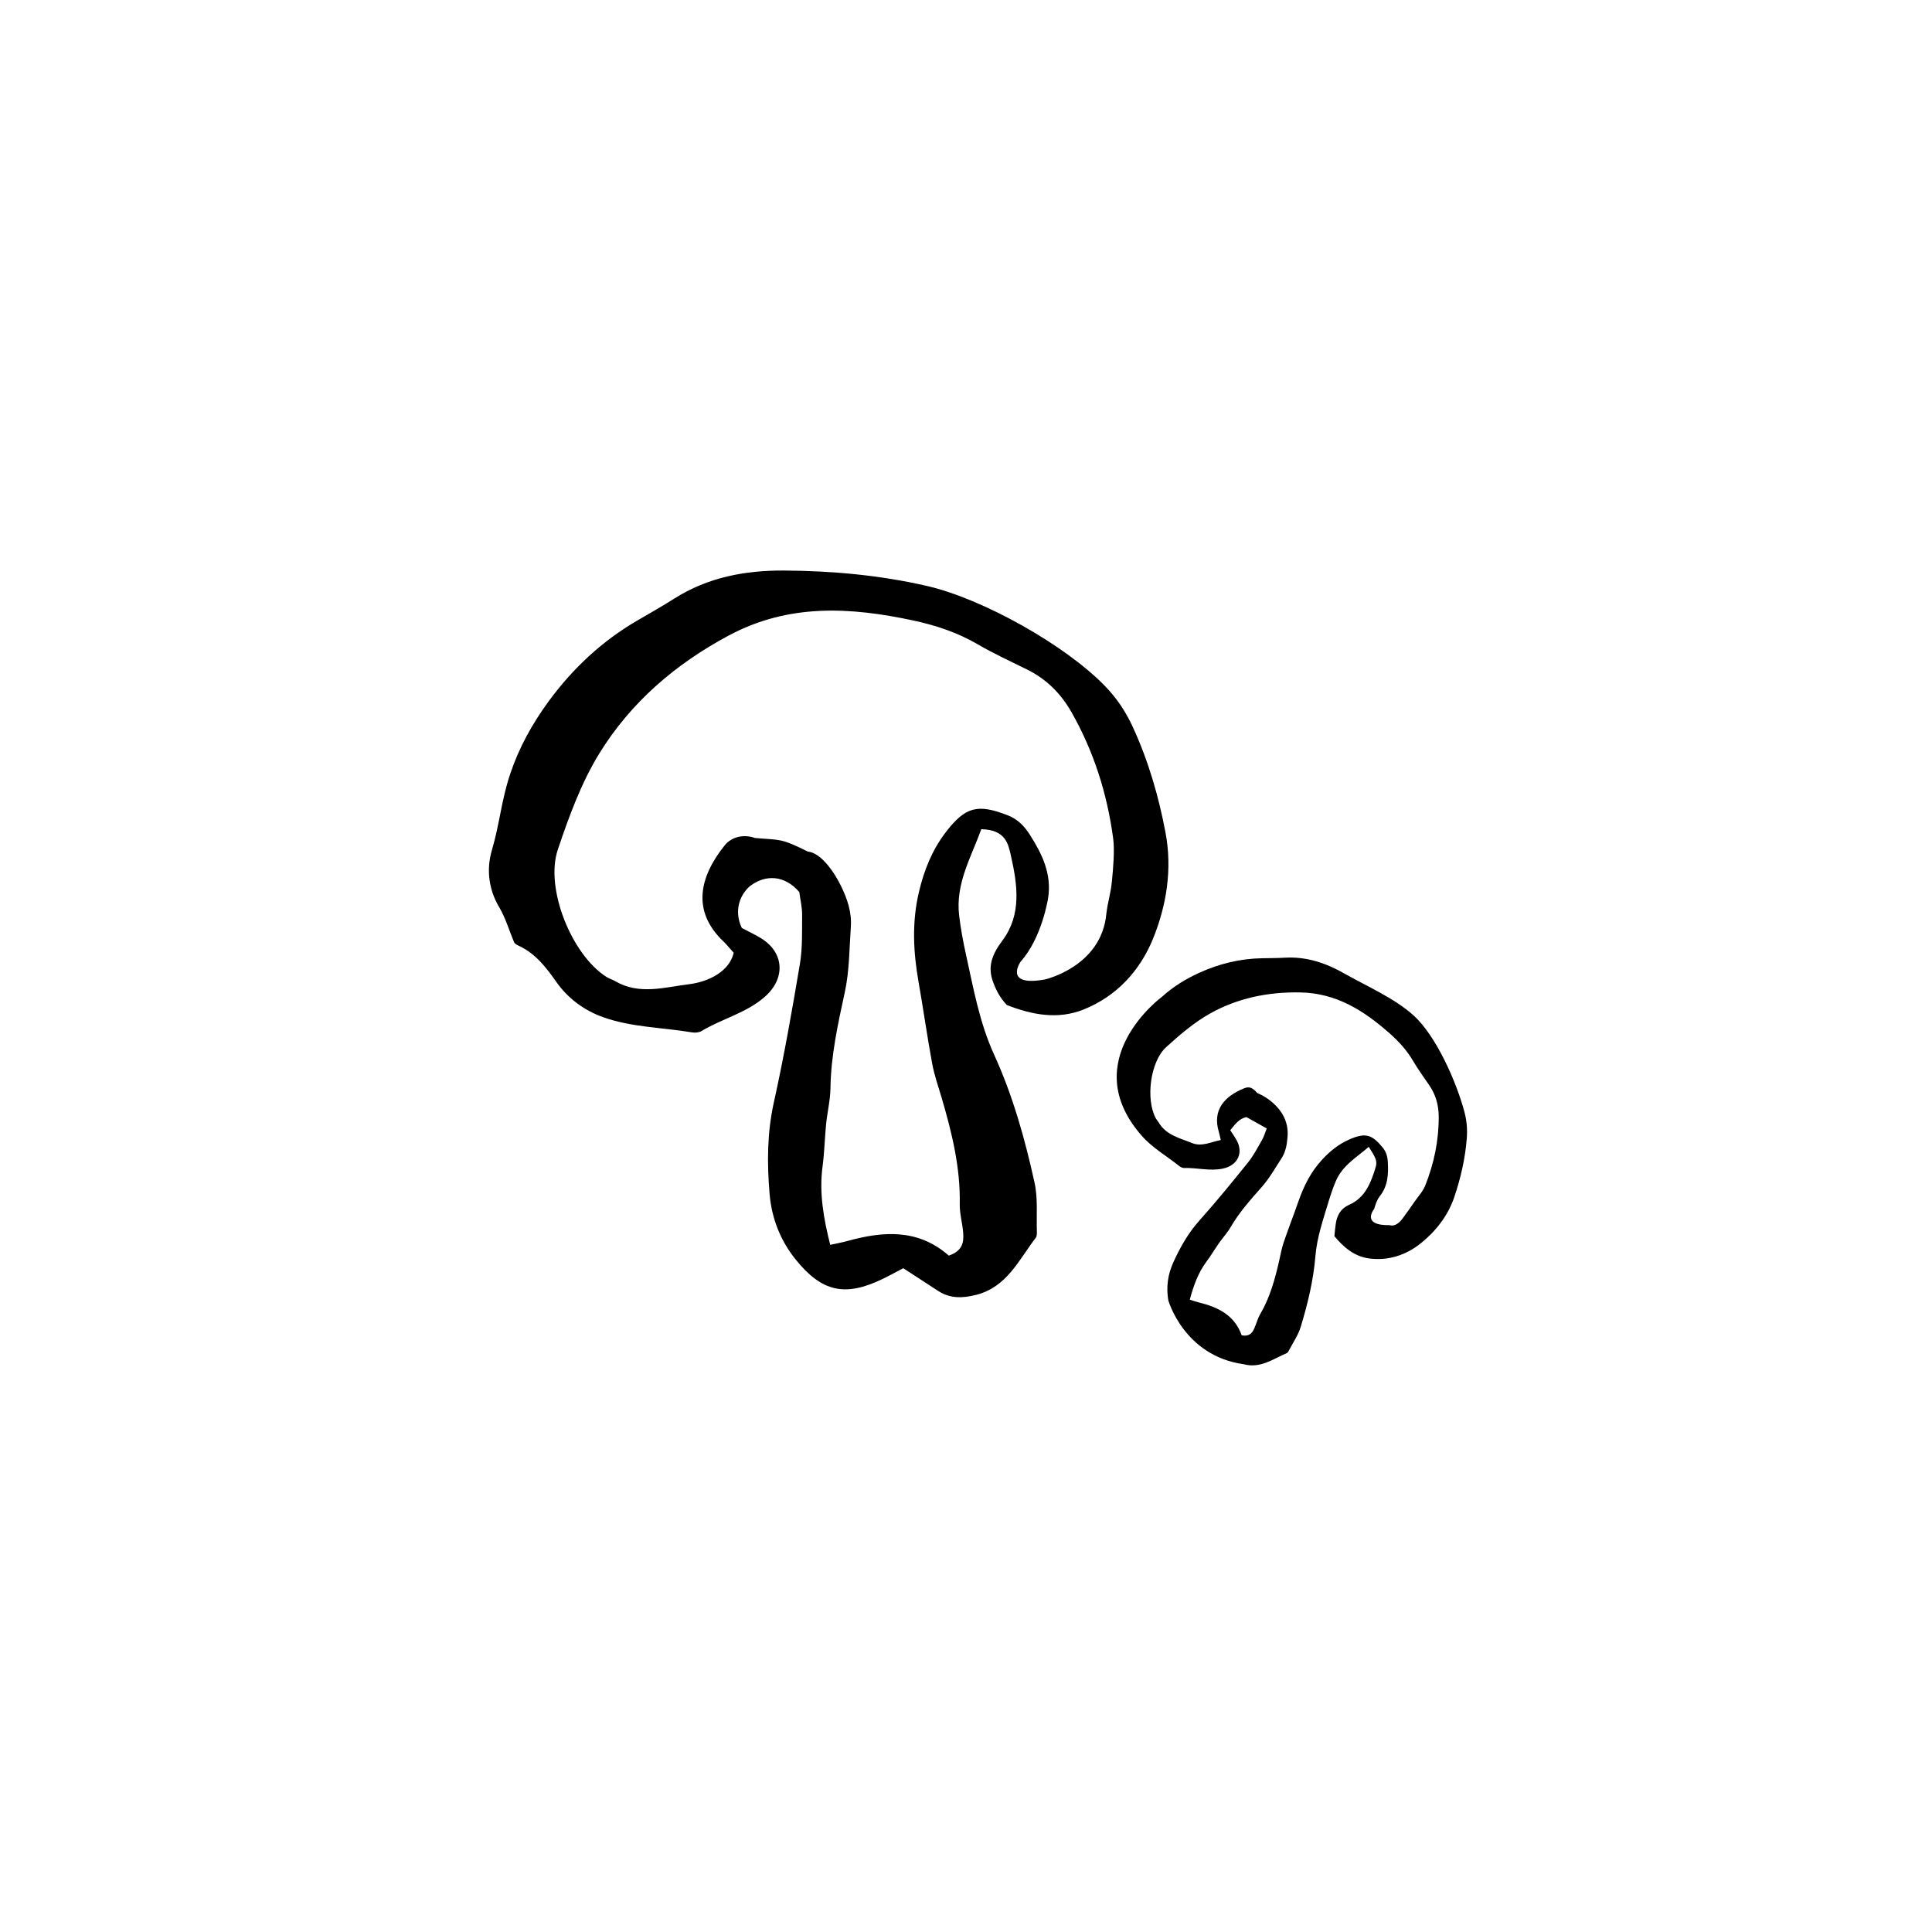 <?xml version="1.0" encoding="UTF-8"?>
<!-- Uploaded to: SVG Repo, www.svgrepo.com, Generator: SVG Repo Mixer Tools -->
<svg fill="#000000" width="800px" height="800px" version="1.1" viewBox="144 144 512 512" xmlns="http://www.w3.org/2000/svg">
 <g fill-rule="evenodd">
  <path d="m410.81 410.34c-2.055-2.176-3.074-4.539-3.656-6.168-1.441-3.984-0.332-7.133 2.508-10.938 5.148-6.898 3.969-14.812 2.231-22.52-0.68-2.992-1.352-6.832-7.836-6.969-2.731 7.5-6.879 14.48-5.875 22.879 0.414 3.438 1.039 6.84 1.785 10.211 1.996 9.023 3.578 18.098 7.492 26.672 4.934 10.809 8.156 22.285 10.699 33.871 0.922 4.172 0.484 8.637 0.625 12.977 0.02 0.562 0.012 1.27-0.301 1.676-4.492 5.856-7.637 13.059-15.816 15.125-3.543 0.887-6.852 1.023-10.02-1.031-2.891-1.891-5.793-3.777-9.273-6.039-1.602 0.836-3.562 1.93-5.578 2.902-9.898 4.746-16 3.367-22.914-5.176-4.117-5.109-6.402-11.012-6.941-17.512-0.676-8.105-0.648-16.117 1.145-24.188 2.691-12.141 4.84-24.398 6.898-36.668 0.711-4.258 0.551-8.672 0.586-13.008 0.02-1.969-0.473-3.953-0.742-6.039-3.93-4.543-8.984-4.699-13.109-1.551-2.856 2.504-4.191 6.781-2.125 11.074 1.785 0.941 3.316 1.676 4.777 2.535 6.453 3.742 6.973 10.742 1.301 15.719-4.906 4.309-11.309 5.769-16.75 9.062-0.676 0.406-1.723 0.488-2.539 0.352-7.879-1.324-16.031-1.324-23.617-4.047-4.969-1.785-9.273-4.977-12.328-9.316-2.711-3.848-5.465-7.465-9.828-9.523-0.52-0.25-1.18-0.562-1.371-1.023-1.352-3.18-2.262-6.449-3.941-9.254-2.727-4.59-3.481-9.879-1.941-15.113 2.117-7.219 2.481-13.141 4.871-20.273 2.324-6.918 5.809-13.215 10.125-19.121 6.434-8.781 14.184-16.031 23.609-21.512 3.254-1.895 6.539-3.742 9.723-5.769 8.887-5.644 18.758-7.496 29.055-7.438 12.777 0.074 25.441 1.219 37.938 4.09 14.715 3.391 36.59 15.598 47.176 26.539 3.074 3.168 5.445 6.695 7.289 10.699 4.168 9.004 6.918 18.484 8.742 28.164 1.805 9.598 0.281 19.254-3.34 28.121-3.441 8.449-9.648 15.242-18.43 18.738-6.785 2.703-13.594 1.41-20.301-1.211zm26.387-24.207c0.422-3.449 1.148-5.223 1.48-8.688 0.312-3.148 0.746-8.074 0.336-11.145-1.57-11.859-5.125-23.137-11.074-33.598-2.812-4.922-6.613-8.73-11.719-11.254-4.41-2.18-8.902-4.238-13.141-6.715-5.34-3.109-11.09-5.019-17.035-6.293-16.711-3.578-33.043-4.551-49.016 4.027-14.168 7.602-25.906 17.734-34.215 31.23-4.797 7.793-8.035 16.703-10.984 25.453-3.473 10.305 3.719 27.938 12.887 33.746 0.734 0.457 1.586 0.699 2.336 1.137 6.367 3.703 13.004 1.605 19.527 0.801 5.332-0.664 10.746-3.449 11.859-8.352-1.18-1.293-1.879-2.18-2.684-2.953-8.578-8.148-6.328-17.219 0.266-25.461 1.824-2.277 4.969-3.09 8.086-1.988 6.781 0.598 6.664-0.039 13.961 3.586 3.648 0.371 7.152 5.715 8.801 9.113 1.684 3.441 2.875 6.969 2.613 10.816-0.402 5.769-0.367 11.648-1.578 17.25-1.832 8.473-3.703 16.859-3.824 25.578-0.051 3.148-0.828 6.293-1.152 9.453-0.371 3.734-0.438 7.496-0.938 11.227-0.934 6.977 0.242 13.664 2.023 20.797 1.812-0.398 3.18-0.637 4.508-1.004 9.516-2.641 18.758-3.316 26.922 3.859 3.672-1.258 3.984-3.578 3.82-5.945-0.176-2.574-0.969-5.144-0.918-7.707 0.188-9.703-2.082-18.941-4.785-28.133-0.902-3.043-1.965-6.062-2.535-9.168-1.32-7.113-2.309-14.277-3.57-21.406-1.426-8.039-1.84-15.98 0.09-24.078 1.371-5.758 3.481-11.023 7.031-15.688 5.266-6.898 8.539-7.648 16.453-4.578 2.644 1.023 4.434 2.883 5.793 5.008 3.289 5.148 5.992 10.516 4.922 17.062 0 0-1.637 10.48-7.231 16.668 0 0-4.793 6.781 6.383 4.785 0.023-0.004 15.02-3.375 16.301-17.445z"/>
  <path d="m451.96 408.14c2.91-2.637 6.207-4.68 9.789-6.312 5.34-2.43 10.883-3.793 16.75-3.883 2.023-0.035 4.055-0.035 6.086-0.152 5.656-0.312 10.785 1.414 15.602 4.156 5.984 3.402 13.336 6.539 18.453 11.18 6.016 5.465 11.375 17.695 13.469 25.617 0.605 2.301 0.785 4.578 0.605 6.949-0.418 5.324-1.617 10.504-3.309 15.531-1.676 4.984-4.938 9.117-8.973 12.332-3.84 3.062-8.543 4.613-13.586 3.949-3.898-0.52-6.758-2.922-9.219-5.914 0.156-1.449 0.215-2.394 0.367-3.309 0.371-2.254 1.266-3.988 3.598-5.027 4.238-1.883 5.769-5.914 6.984-9.992 0.473-1.582-0.035-2.555-1.844-5.336-3.254 2.805-7.043 4.988-8.781 9.199-0.711 1.719-1.316 3.488-1.855 5.266-1.43 4.766-3.078 9.445-3.5 14.5-0.523 6.379-2.031 12.617-3.891 18.73-0.664 2.203-2.039 4.18-3.125 6.258-0.137 0.273-0.328 0.598-0.578 0.711-3.652 1.566-7.027 4.125-11.418 2.941-15.855-2.207-19.984-16.973-19.984-16.973-0.586-3.488-0.105-6.863 1.355-10.055 1.82-3.984 3.934-7.742 6.906-11.059 4.465-4.996 8.695-10.188 12.898-15.41 1.449-1.812 2.539-3.926 3.699-5.953 0.523-0.922 0.816-1.98 1.238-3.031-1.867-1.047-3.586-2.012-5.375-3.012-1.996 0.422-3.031 1.945-4.289 3.477 0.594 0.906 1.113 1.664 1.57 2.449 2.051 3.461 0.449 6.883-3.527 7.723-3.438 0.734-6.832-0.266-10.258-0.152-0.418 0.012-0.938-0.223-1.281-0.504-3.356-2.699-7.188-4.84-10.027-8.121-17.477-19.957 5.449-36.773 5.449-36.773zm33.254 37.152c-0.168 2.019-0.48 3.961-1.594 5.664-1.676 2.559-3.184 5.281-5.188 7.551-3.039 3.438-6.066 6.82-8.375 10.812-0.84 1.441-2.012 2.691-2.977 4.062-1.137 1.629-2.141 3.344-3.332 4.934-2.231 2.977-3.426 6.363-4.445 10.117 0.941 0.289 1.629 0.527 2.336 0.707 5.066 1.246 9.508 3.32 11.422 8.742 2.016 0.367 2.762-0.621 3.293-1.754 0.586-1.234 0.887-2.625 1.57-3.789 2.602-4.43 3.941-9.273 5.066-14.219 0.371-1.637 0.664-3.301 1.199-4.883 1.234-3.621 2.629-7.184 3.883-10.797 1.422-4.082 3.285-7.848 6.266-11.082 2.121-2.301 4.457-4.188 7.301-5.414 4.211-1.82 5.914-1.32 8.77 2.141 0.953 1.152 1.301 2.473 1.375 3.809 0.188 3.223 0.051 6.398-2.144 9.141-0.73 0.918-1.125 2.168-1.461 3.32 0 0-3.684 4.453 4.09 4.324 1.395 0.43 2.606-0.641 3.461-1.805 1.09-1.48 2.144-2.984 3.195-4.492 0.953-1.371 2.168-2.66 2.769-4.18 2.348-5.875 3.621-11.996 3.582-18.359-0.023-2.996-0.797-5.738-2.492-8.223-1.473-2.144-3.012-4.254-4.324-6.5-1.656-2.816-3.82-5.184-6.231-7.305-6.781-5.969-14.062-10.641-23.645-10.812-8.504-0.156-16.531 1.48-23.852 5.559-4.227 2.352-8.027 5.629-11.648 8.902-4.273 3.856-5.512 13.852-2.785 18.895 0.223 0.402 0.551 0.734 0.781 1.129 1.98 3.356 5.582 4.106 8.801 5.422 2.625 1.066 5.008-0.293 7.633-0.785-0.211-0.902-0.309-1.492-0.48-2.055-1.848-5.977 1.535-9.578 6.707-11.672 1.43-0.578 2.289-0.047 3.445 1.266 0.008-0.023 8.715 3.383 8.027 11.629z"/>
 </g>
</svg>